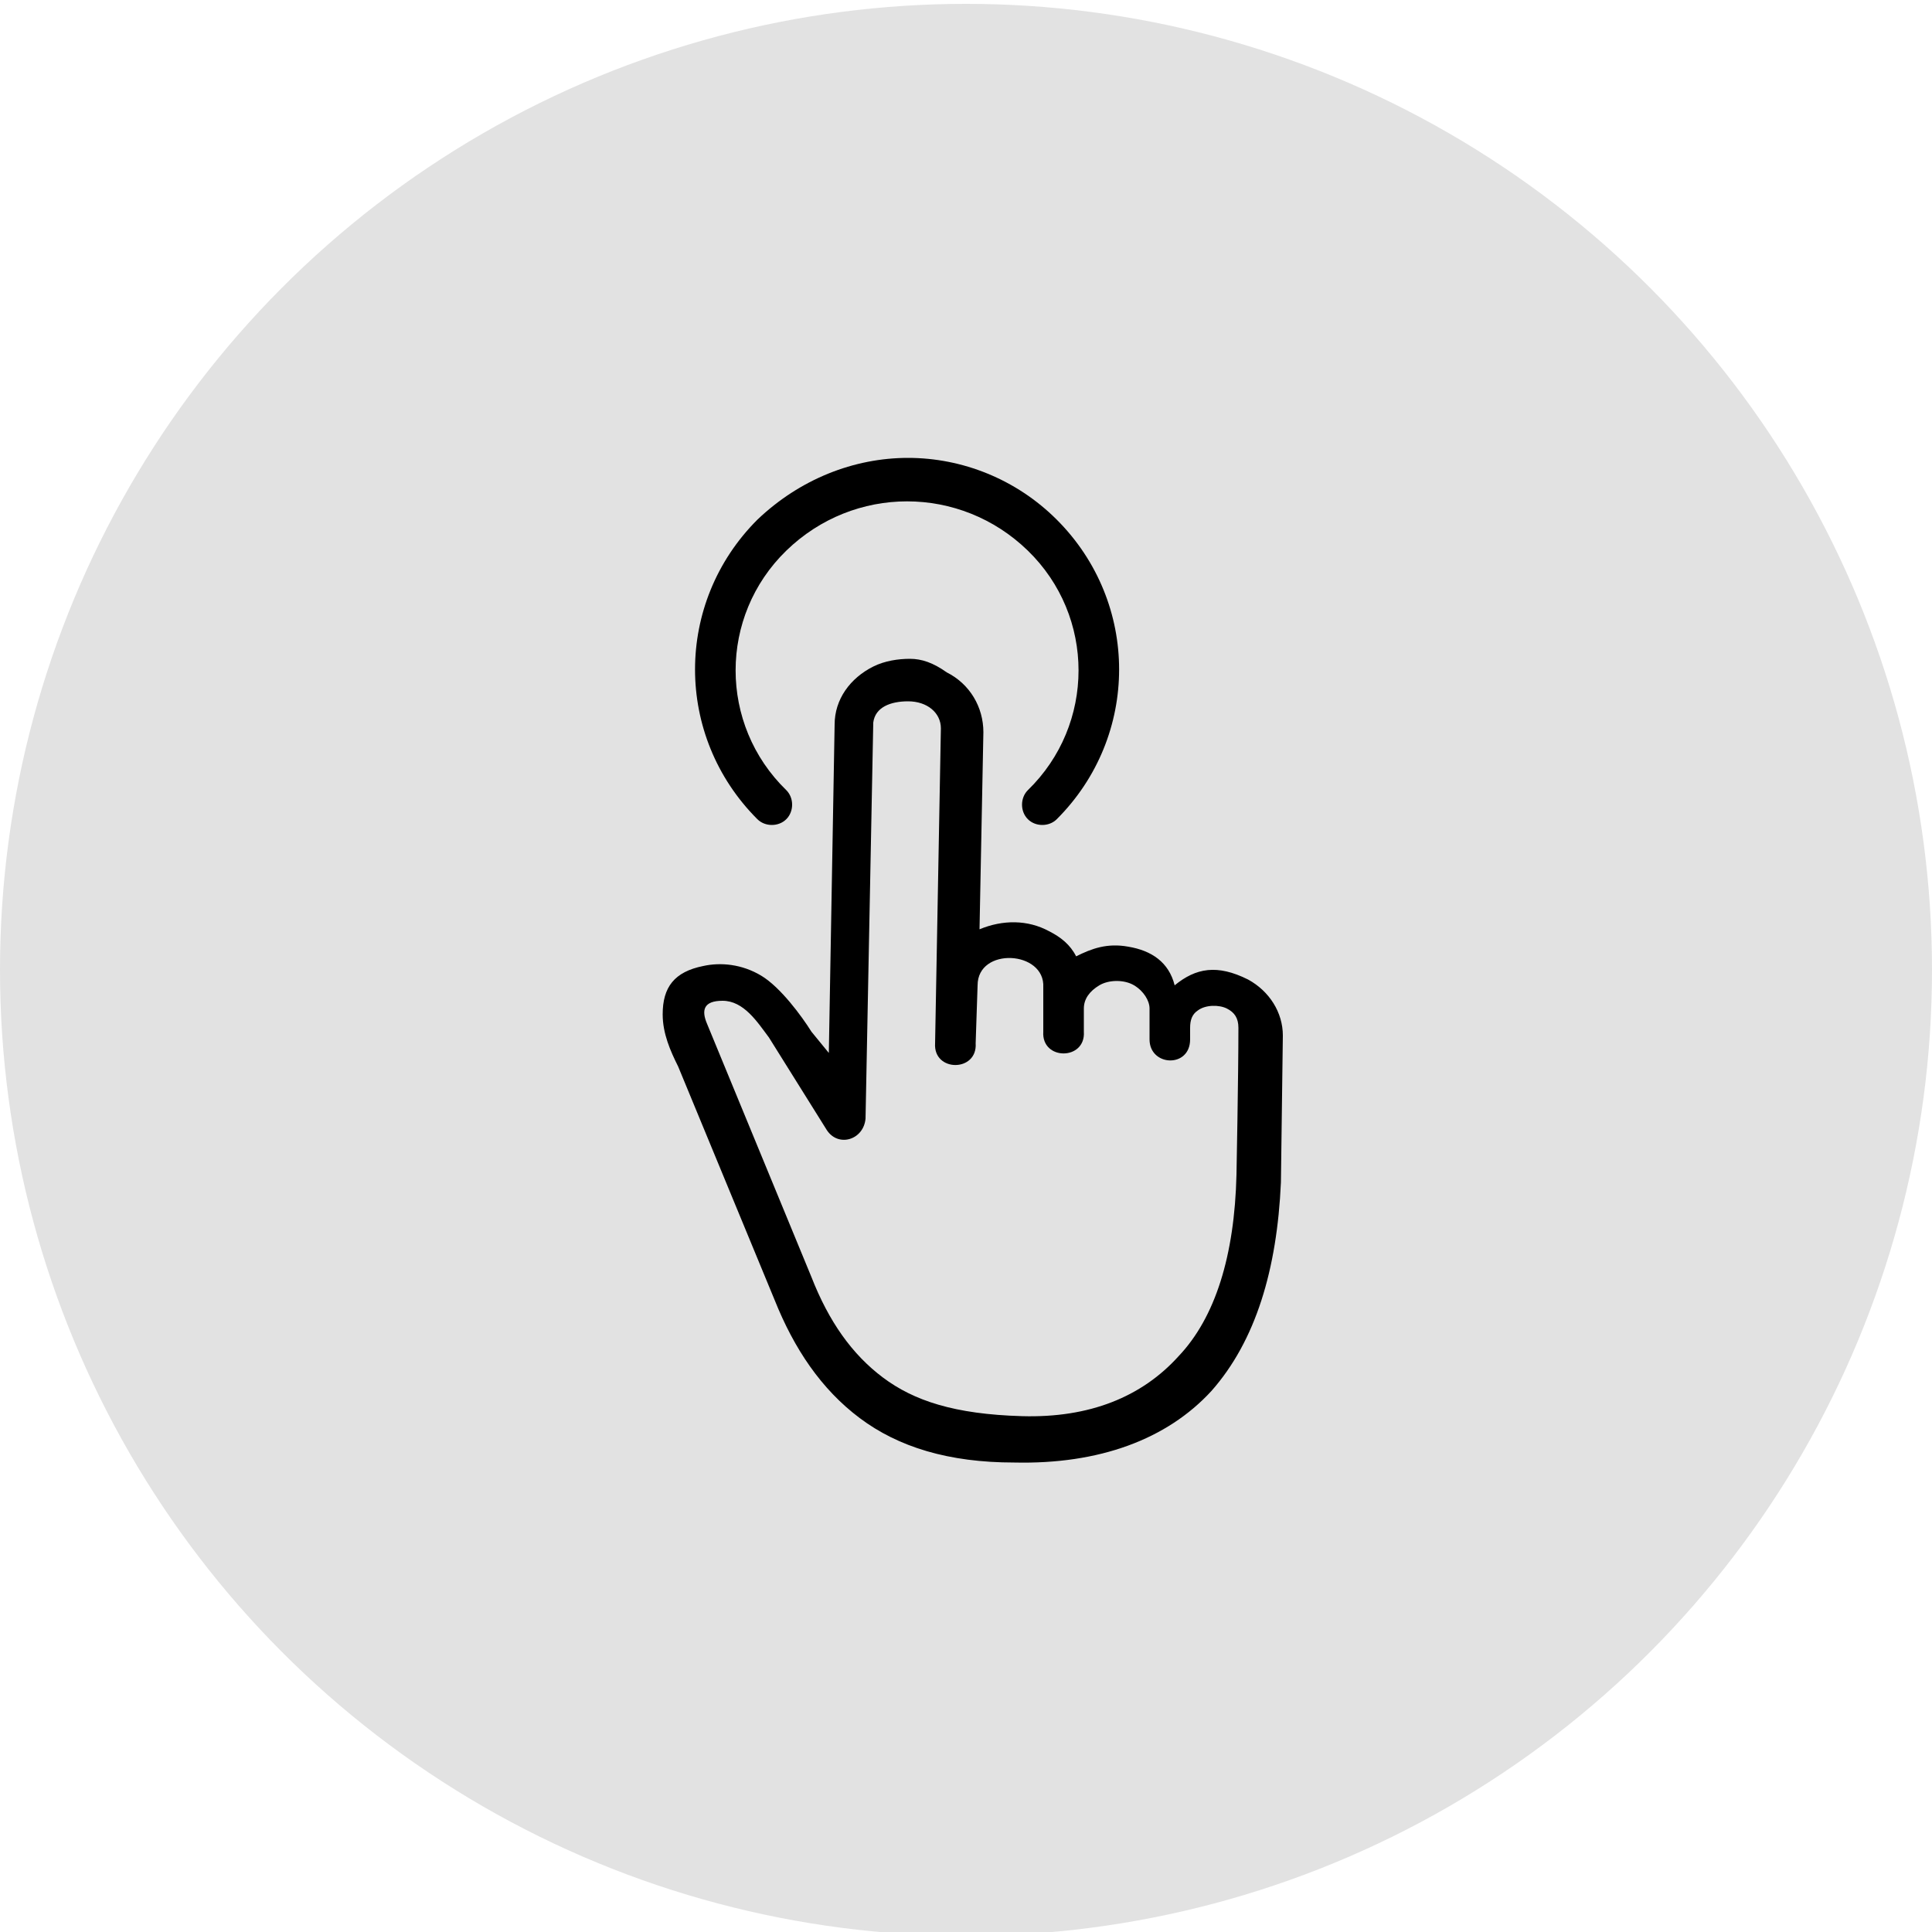 <?xml version="1.0" encoding="UTF-8"?> <!-- Generator: Adobe Illustrator 26.0.1, SVG Export Plug-In . SVG Version: 6.00 Build 0) --> <svg xmlns="http://www.w3.org/2000/svg" xmlns:xlink="http://www.w3.org/1999/xlink" id="Layer_1" x="0px" y="0px" viewBox="0 0 100 100" style="enable-background:new 0 0 100 100;" xml:space="preserve"> <style type="text/css"> .st0{fill:#E2E2E2;} .st1{display:none;} .st2{display:inline;fill:none;stroke:#231F20;stroke-width:2;stroke-miterlimit:10;} .st3{display:inline;} .st4{fill:none;stroke:#231F20;stroke-width:2;stroke-miterlimit:10;} .st5{display:inline;fill:none;stroke:#231F20;stroke-width:2;stroke-miterlimit:10;} .st6{fill:none;stroke:#000000;stroke-width:2;stroke-miterlimit:10;} .st7{display:inline;fill:none;stroke:#000000;stroke-width:2;stroke-miterlimit:10;} .st8{fill-rule:evenodd;clip-rule:evenodd;} </style> <circle class="st0" cx="50" cy="50.2" r="50"></circle> <g class="st1"> <path class="st2" d="M63.9,71.7c0-6.6-4.6-12.1-10.8-13.4v-3.4c2.3-1.1,3.9-3.4,3.9-6.2c0-0.6,0-2.8,0-3.4c0-3.8-3.1-6.8-6.8-6.8 c-3.8,0-6.8,3.1-6.8,6.8c0,0.6,0,2.8,0,3.4c0,2.7,1.6,5,3.8,6.1v3.5c-6.1,1.4-10.7,6.8-10.7,13.4C36.5,71.7,63.9,71.7,63.9,71.7z"></path> <path class="st2" d="M57.1,43.3c1-0.6,2.1-1.1,3.2-1.3v-2.6c-1.7-0.8-2.9-2.6-2.9-4.6c0-0.4,0-2.1,0-2.6c0-2.9,2.3-5.2,5.2-5.2 s5.2,2.3,5.2,5.2c0,0.4,0,2.1,0,2.6c0,2.1-1.2,3.8-3,4.7V42c4.7,1,8.2,5.1,8.2,10.1H56.2"></path> <path class="st2" d="M43.7,43.3c-1-0.6-2.1-1.1-3.2-1.3v-2.6c1.7-0.8,3-2.6,3-4.7c0-0.4,0-2.1,0-2.6c0-2.9-2.3-5.2-5.2-5.2 c-2.8,0-5.2,2.3-5.2,5.2c0,0.4,0,2.1,0,2.6c0,2,1.2,3.8,2.9,4.6V42c-4.6,1-8.1,5.2-8.1,10.1h15.8"></path> </g> <g class="st1"> <g class="st3"> <polygon class="st4" points="72.8,29.4 43.7,29.4 43.7,52.5 50.4,52.5 50.4,59.1 57.1,52.5 72.8,52.5 "></polygon> <polyline class="st4" points="43.7,42.1 29.8,42.1 29.8,65.2 37.1,65.2 43.8,72.3 43.8,65.2 60.3,65.2 60.3,52.8 "></polyline> </g> <ellipse class="st5" cx="51" cy="35.5" rx="1.7" ry="1.7"></ellipse> <ellipse class="st5" cx="58.8" cy="35.5" rx="1.7" ry="1.7"></ellipse> </g> <g class="st1"> <polyline class="st2" points="25.8,32.3 31.3,32.3 40.5,63.1 64.6,63.1 68.5,37.6 32.9,37.6 "></polyline> <ellipse class="st2" cx="43.6" cy="69.9" rx="3.1" ry="3.1"></ellipse> <circle class="st2" cx="61.1" cy="70.1" r="3.1"></circle> <line class="st2" x1="38.9" y1="57.8" x2="41.7" y2="67.2"></line> <line class="st2" x1="47" y1="69.3" x2="58" y2="69.3"></line> </g> <g class="st1"> <g class="st3"> <g> <rect x="23.2" y="44.2" class="st6" width="45.2" height="24.7"></rect> </g> <circle class="st6" cx="46" cy="56.5" r="7.7"></circle> <line class="st6" x1="27.9" y1="48.9" x2="27.9" y2="64.2"></line> <line class="st6" x1="63.8" y1="48.9" x2="63.8" y2="64.2"></line> </g> <g class="st3"> <g> <polyline class="st6" points="28.7,44.2 28.7,38.2 73.9,38.2 73.9,62.9 68.4,62.9 "></polyline> </g> </g> <g class="st3"> <g> <polyline class="st6" points="33.8,38.7 33.8,32.7 79,32.7 79,57.4 73.5,57.4 "></polyline> </g> </g> </g> <g class="st1"> <g class="st3"> <circle class="st6" cx="50.8" cy="49.4" r="20.2"></circle> <line class="st6" x1="50.4" y1="34.2" x2="50.4" y2="53.3"></line> <line class="st6" x1="50.4" y1="53.3" x2="57" y2="46.7"></line> </g> <circle class="st7" cx="50.8" cy="49.4" r="25.2"></circle> </g> <path d="M47,36.3c1,0,1.7,0.6,1.7,1.4L48.4,54c-0.1,1.5,2.2,1.5,2.1,0l0.1-3c0-2,3.5-1.8,3.4,0.1l0,2.3c-0.1,1.5,2.2,1.5,2.1,0 l0-1.2c0-0.5,0.3-0.9,0.8-1.2c0.5-0.3,1.3-0.3,1.8,0c0.5,0.3,0.8,0.8,0.8,1.2l0,1.6c0,1.4,2.1,1.5,2.1,0l0-0.6 c0-0.4,0.1-0.7,0.4-0.9c0.4-0.3,1.1-0.3,1.5-0.1c0.4,0.2,0.6,0.5,0.6,1c0,2.5-0.1,7.6-0.1,7.6c-0.1,4.2-1.1,7.4-3,9.4 c-1.9,2.1-4.6,3.2-8.1,3.1c-3.5-0.1-5.6-0.8-7.2-2c-1.6-1.2-2.8-2.9-3.7-5.2l-5.4-13.1c-0.3-0.7-0.2-1.2,0.8-1.2 c1.1,0,1.8,1.1,2.4,1.9c0,0,3,4.8,3,4.8c0.6,0.9,1.9,0.5,2-0.6l0.4-20.5C45.3,36.6,46.1,36.3,47,36.3z M47.1,34.1 c-0.6,0-1.3,0.1-1.9,0.4c-1.2,0.6-2,1.7-2,3l-0.3,17L42,53.4c-0.5-0.8-1.6-2.3-2.6-2.9c-1-0.6-2.1-0.7-3-0.5 c-1.5,0.3-2.1,1.1-2.1,2.5c0,1,0.4,1.9,0.8,2.7l5,12.1c1,2.5,2.4,4.6,4.4,6.1c2,1.5,4.6,2.3,8,2.3c4.4,0.1,7.9-1.2,10.2-3.7 c2.3-2.6,3.4-6.3,3.6-10.8l0.1-7.6c0-1.2-0.7-2.3-1.8-2.9c-1.6-0.8-2.7-0.6-3.8,0.3c-0.3-1.2-1.2-1.8-2.4-2 c-1.1-0.2-1.9,0.1-2.7,0.5c-0.3-0.6-0.8-1-1.4-1.3c-1.1-0.6-2.4-0.6-3.6-0.1l0.2-10.2c0-1.3-0.7-2.5-1.9-3.1 C48.3,34.3,47.7,34.1,47.1,34.1z"></path> <path class="st8" d="M47,23.7c-2.8,0-5.6,1.1-7.8,3.2c-4.3,4.3-4.3,11.2,0,15.5c0.4,0.4,1.1,0.4,1.5,0c0.4-0.4,0.4-1.1,0-1.5 c-3.5-3.4-3.5-9,0-12.4c3.5-3.4,9-3.4,12.5,0c3.5,3.4,3.5,9,0,12.4c-0.4,0.4-0.4,1.1,0,1.5c0.4,0.4,1.1,0.4,1.5,0 c4.3-4.3,4.3-11.2,0-15.5C52.6,24.8,49.8,23.7,47,23.7z"></path> </svg> 
